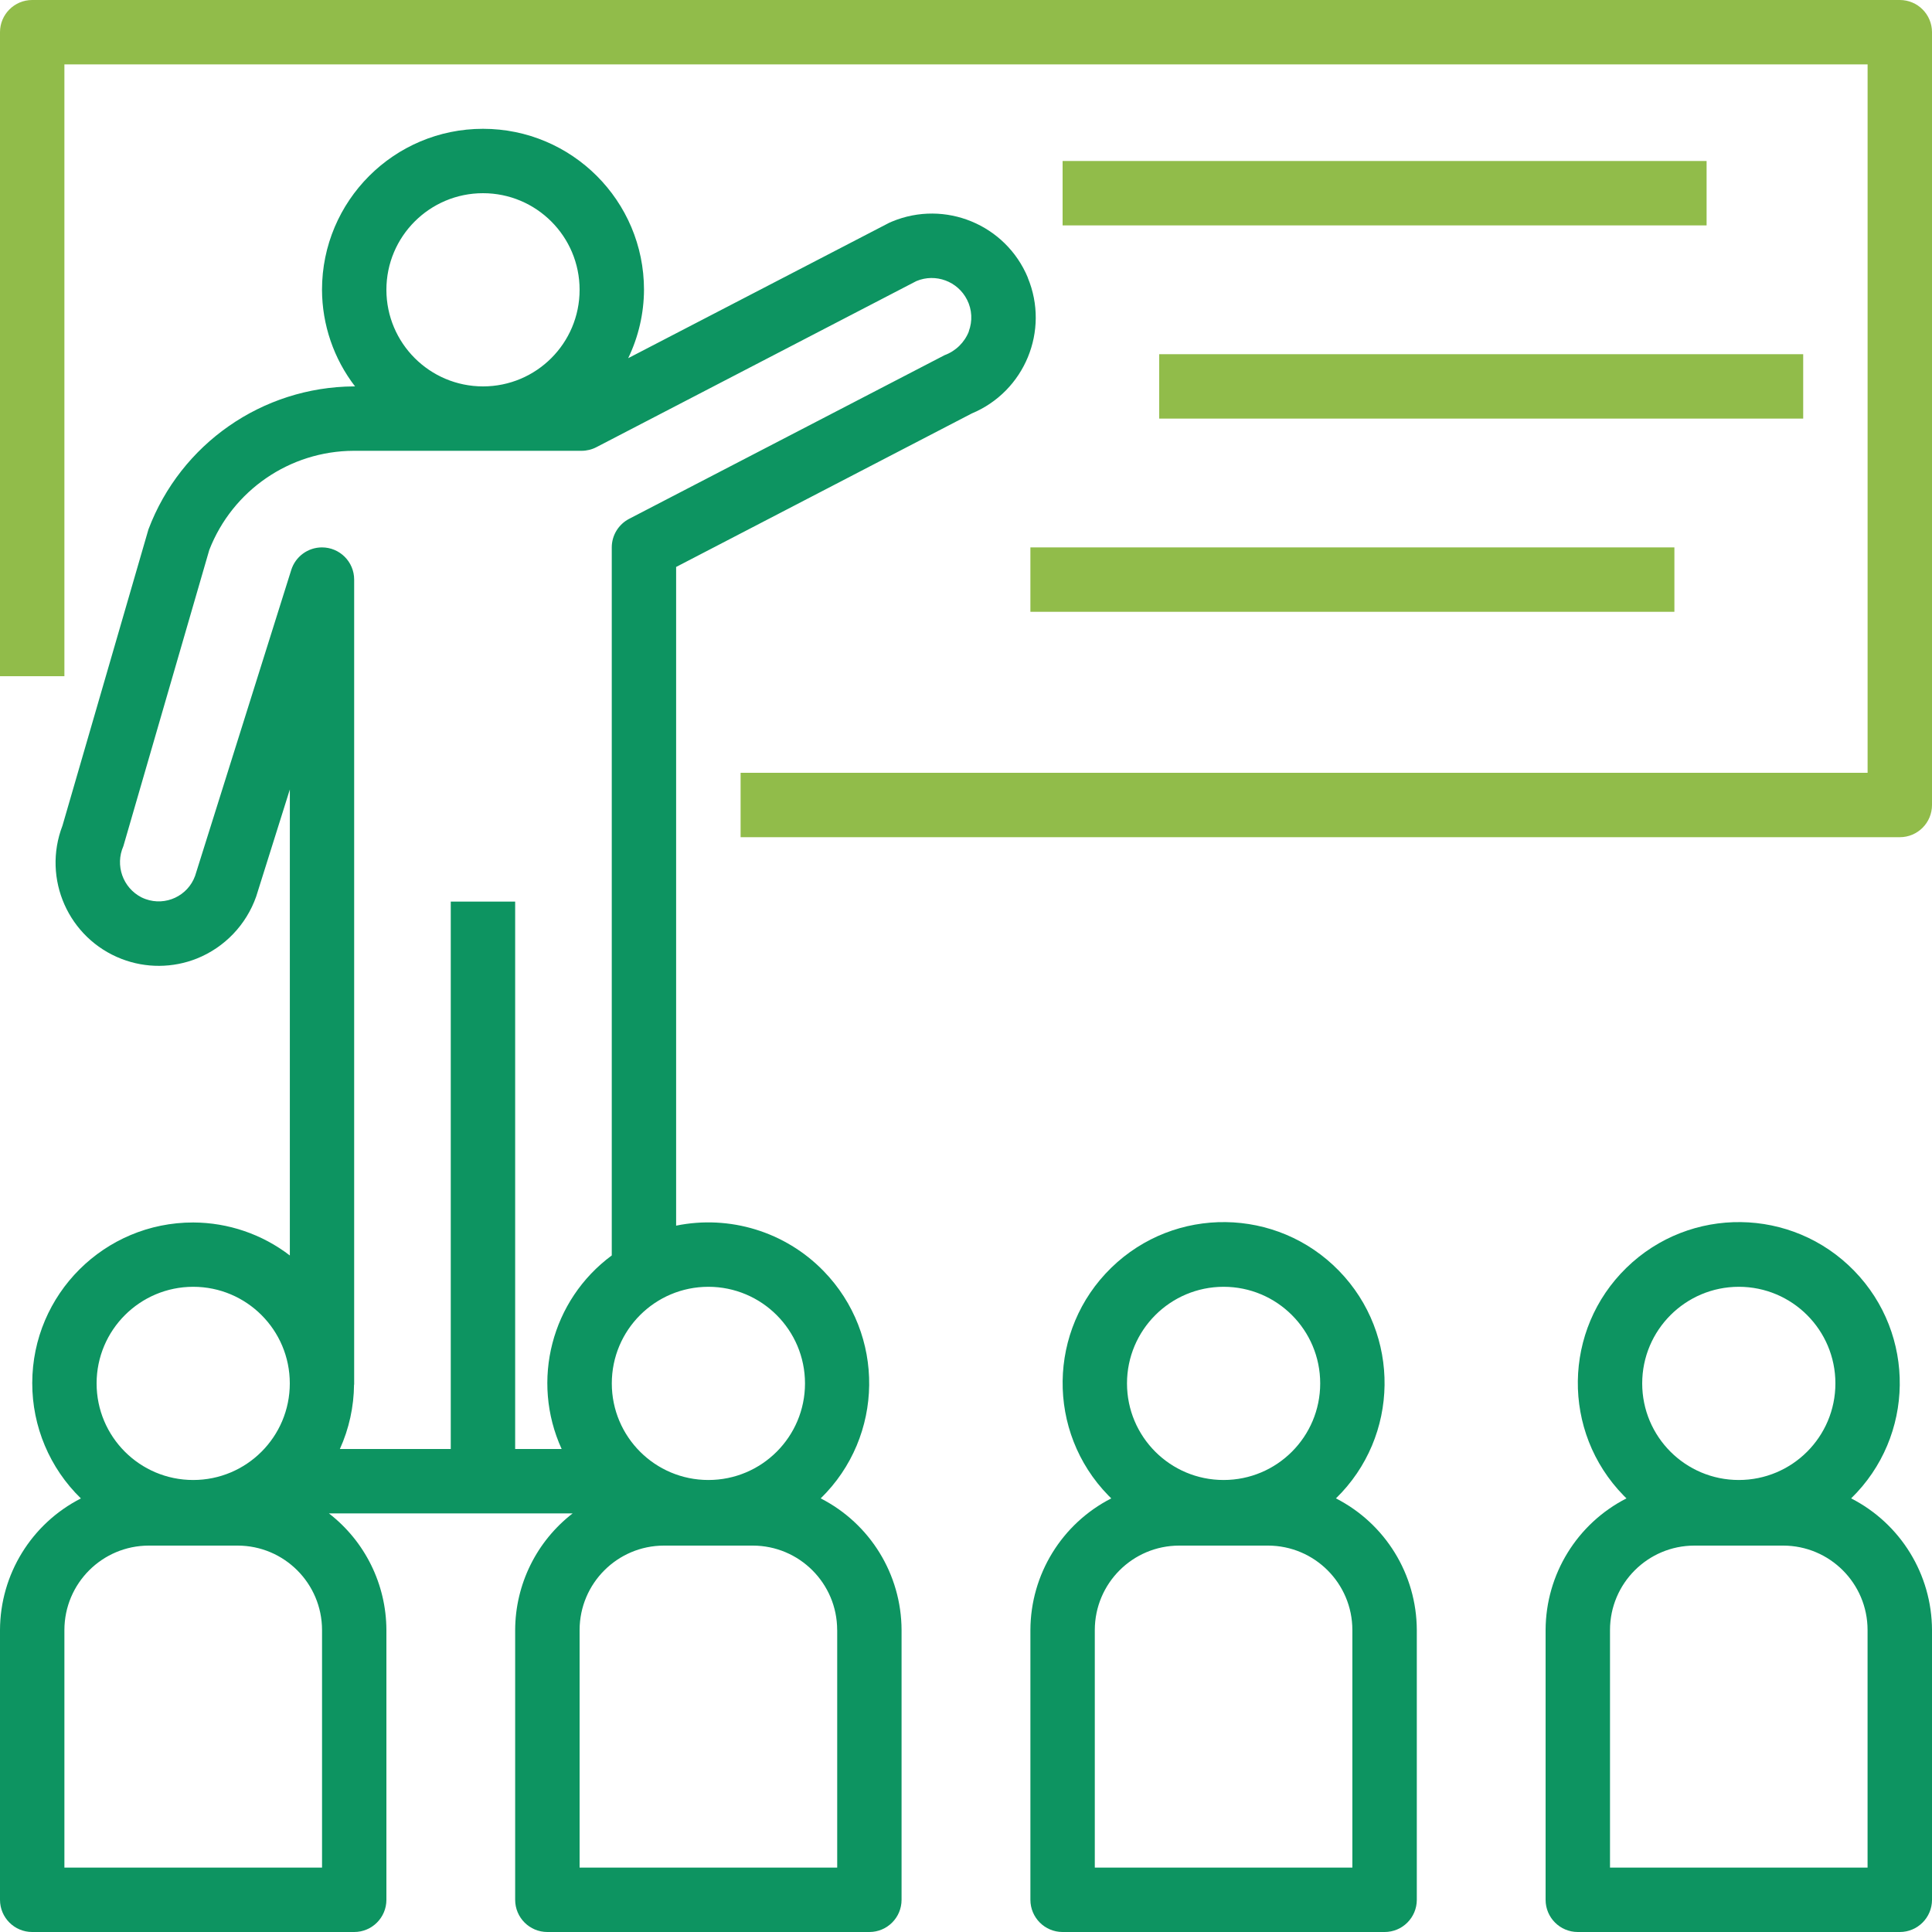 <?xml version="1.0" encoding="UTF-8"?>
<svg xmlns="http://www.w3.org/2000/svg" id="Capa_1" version="1.1" viewBox="0 0 480 480">
  <defs>
    <style>
      .st0 {
        fill: #91bc4a;
      }

      .st1 {
        fill: #0d9461;
      }
    </style>
  </defs>
  <path class="st0" d="M472,0H8C3.58,0,0,3.58,0,8h0v160h16V16h448v176H184v16h288c4.42,0,8-3.58,8-8h0V8c0-4.42-3.58-8-8-8Z"></path>
  <rect class="st0" x="264" y="40" width="160" height="16"></rect>
  <rect class="st0" x="288" y="88" width="160" height="16"></rect>
  <rect class="st0" x="256" y="136" width="160" height="16"></rect>
  <path class="st1" d="M255.36,68.97c-5.48-13.17-20.59-19.4-33.75-13.92-.23.09-.45.19-.67.29l-64.87,33.65c2.56-5.3,3.9-11.11,3.93-16.99,0-22.09-17.91-40-40-40s-40,17.91-40,40c.03,8.68,2.91,17.12,8.21,24h-.33c-22.71.15-42.98,14.27-51,35.52l-21.36,73.61c-5.08,13.21,1.5,28.03,14.71,33.12,6.02,2.32,12.7,2.28,18.69-.11,6.89-2.77,12.25-8.38,14.72-15.38l8.37-26.62v115.78c-6.88-5.29-15.32-8.17-24-8.2-22.06-.03-39.97,17.82-40,39.88-.02,10.8,4.34,21.15,12.09,28.68C7.8,378.55.05,391.16,0,404.96v67.04c0,4.42,3.58,8,8,8h80c4.42,0,8-3.58,8-8h0v-67.04c-.04-11.34-5.31-22.02-14.28-28.96h60.55c-8.97,6.94-14.24,17.62-14.28,28.96v67.04c0,4.42,3.58,8,8,8h80c4.42,0,8-3.58,8-8h0v-67.04c-.05-13.8-7.8-26.41-20.09-32.69,15.79-15.42,16.1-40.72.68-56.52-9.49-9.73-23.28-13.96-36.6-11.24v-163.65l73.44-38.13c13.16-5.48,19.4-20.59,13.92-33.75ZM120,48c13.26,0,24,10.74,24,24s-10.74,24-24,24c-13.25-.01-23.99-10.75-24-24,0-13.26,10.75-24,24-24ZM48,319.7c13.26,0,24,10.74,24,24s-10.74,24-24,24-24-10.74-24-24c.01-13.25,10.75-23.99,24-24ZM80,464H16v-59.04c.02-11.57,9.39-20.95,20.97-20.96h22.07c11.57.01,20.95,9.39,20.97,20.96v59.04ZM208,404.96v59.04h-64v-59.04c.02-11.57,9.39-20.95,20.96-20.96h22.07c11.57.01,20.95,9.39,20.96,20.96ZM176,319.7c13.25.01,23.99,10.75,24,24,0,13.26-10.74,24-24,24s-24-10.74-24-24,10.74-24,24-24ZM240.72,82.32c-1.07,2.75-3.27,4.9-6.04,5.92l-78.37,40.66c-2.65,1.38-4.32,4.12-4.32,7.1v175.91c-14.99,11.08-20.18,31.13-12.45,48.09h-11.55v-136h-16v136h-27.55c2.28-5.03,3.47-10.48,3.52-16h.03v-200c0-4.42-3.58-8-8-8-3.49,0-6.58,2.27-7.63,5.6l-23.89,76.01c-1.81,4.99-7.33,7.57-12.32,5.76-.35-.13-.69-.27-1.03-.44-4.61-2.38-6.57-7.95-4.47-12.7l21.35-73.61c5.76-14.79,19.98-24.56,35.85-24.62h56.64c1.28,0,2.55-.31,3.68-.9l79.51-41.27c4.77-1.99,10.27.05,12.59,4.66,1.23,2.43,1.38,5.27.42,7.83Z"></path>
  <path class="st1" d="M331.91,372.27c15.82-15.42,16.15-40.74.74-56.56s-40.74-16.15-56.56-.74-16.15,40.74-.74,56.56c.24.25.49.49.74.74-12.29,6.28-20.04,18.89-20.09,32.69v67.04c0,4.42,3.58,8,8,8h80c4.42,0,8-3.58,8-8h0v-67.04c-.05-13.8-7.8-26.41-20.09-32.69ZM304,319.7c13.26,0,24,10.74,24,24s-10.74,24-24,24-24-10.74-24-24c.01-13.25,10.75-23.99,24-24ZM336,464h-64v-59.04c.02-11.57,9.39-20.95,20.96-20.96h22.07c11.57.01,20.95,9.39,20.96,20.96v59.04Z"></path>
  <path class="st1" d="M459.91,372.27c15.82-15.42,16.15-40.74.74-56.56s-40.74-16.15-56.56-.74-16.15,40.74-.74,56.56c.24.25.49.49.74.74-12.29,6.28-20.04,18.89-20.09,32.69v67.04c0,4.42,3.58,8,8,8h80c4.42,0,8-3.58,8-8h0v-67.04c-.05-13.8-7.8-26.41-20.09-32.69ZM432,319.7c13.26,0,24,10.74,24,24s-10.74,24-24,24-24-10.74-24-24c.01-13.25,10.75-23.99,24-24ZM464,464h-64v-59.04c.02-11.57,9.39-20.95,20.96-20.96h22.07c11.57.01,20.95,9.39,20.96,20.96v59.04Z"></path>
</svg>
